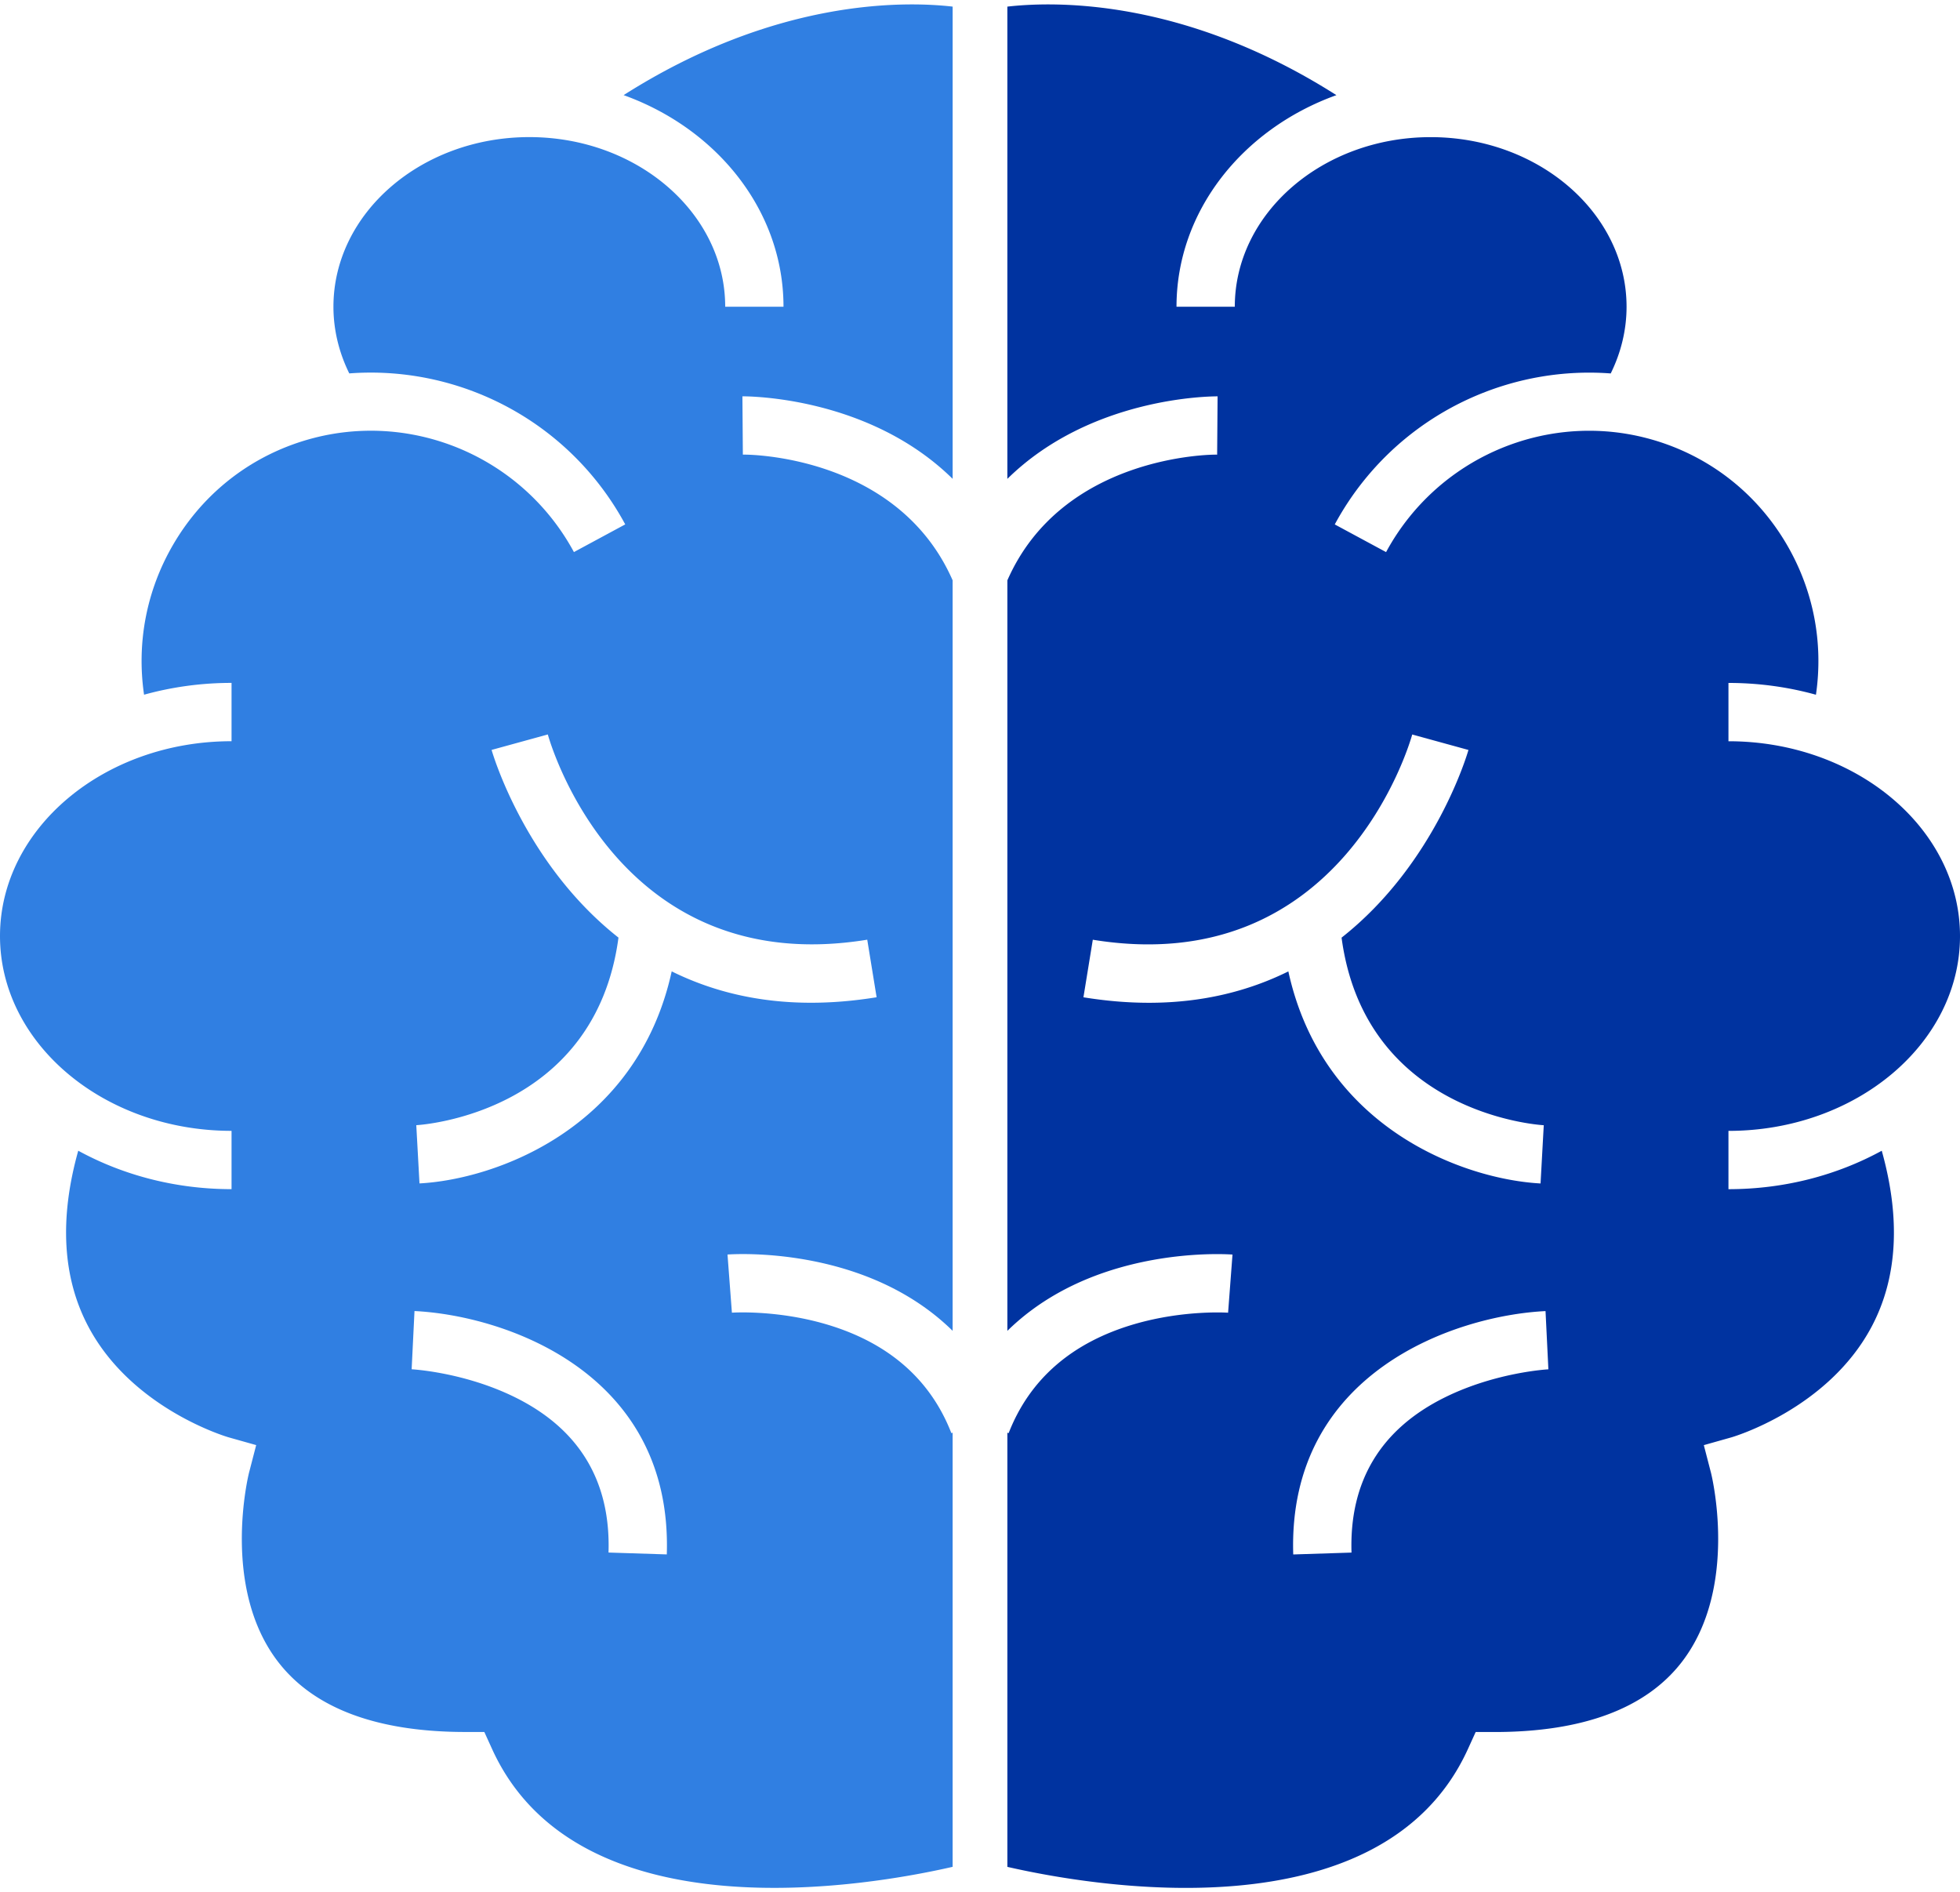 <svg xmlns="http://www.w3.org/2000/svg" width="433" height="418" viewBox="0 0 433 418"><g fill-rule="nonzero" fill="none"><path d="M137.767 21.012c20.676 7.436 35.321 25.577 35.321 46.742H160.21c0-20.66-19.41-37.468-43.272-37.468-23.861 0-43.275 16.806-43.275 37.468 0 5.08 1.211 10.098 3.5 14.73 20.625-1.552 41.139 7.058 54.462 23.574a64.073 64.073 0 0 1 6.5 9.777l-11.335 6.114a51.086 51.086 0 0 0-5.188-7.802C109.038 98.57 88.483 91.75 69.225 96.772c-13.129 3.424-24.131 11.785-30.982 23.552-5.888 10.107-8.094 21.686-6.418 33.132a72.304 72.304 0 0 1 19.328-2.607v12.882C22.946 163.731 0 183.036 0 206.766c0 23.73 22.949 43.032 51.153 43.032v12.88c-12.427 0-24.033-3.12-33.866-8.492-4.218 15.044-3.474 28.108 2.245 38.876 9.692 18.25 30.769 24.38 30.979 24.437l6.084 1.716-1.586 6.12c-.06.24-6.323 25.305 6.485 41.83 7.928 10.232 21.846 15.42 41.361 15.42h4.142l1.717 3.771c18.998 41.72 83.747 30.146 101.74 26.017v-95.904l-.277.108c-4.663-11.977-14.029-20.087-27.835-24.106-10.891-3.17-20.555-2.515-20.65-2.508l-.973-12.845c.47-.035 11.733-.852 24.786 2.858 10.027 2.85 18.422 7.586 24.949 13.996v-165.78c-12.103-27.554-44.95-27.828-46.343-27.764l-.099-12.883c1.383.007 27.943.038 46.445 18.23V1.46c-10.923-1.243-39.283-1.685-72.684 19.55m9.534 322.35-12.875-.413c.505-15.754-6.453-27.298-20.682-34.311-11.254-5.548-22.695-6.165-22.81-6.171l.63-12.864c19.843.97 57.024 13.458 55.737 53.76m44.283-135.79 2.07 12.715c-5.103.83-9.926 1.214-14.475 1.214-12.083 0-22.262-2.712-30.794-6.93-7.63 34.822-38.987 45.947-55.718 46.84l-.709-12.863c1.647-.096 39.502-2.827 44.668-41.436-20.845-16.412-27.918-41.058-28.03-41.459l12.421-3.414c.62 2.219 15.758 54.258 70.57 45.334" fill="#307FE2"></path><path d="M295.227 21.012C261.822-.223 233.467.216 222.543 1.462V105.78c18.502-18.192 45.062-18.221 46.445-18.23l-.099 12.882c-1.392-.064-34.24.207-46.343 27.765v165.782c6.527-6.41 14.922-11.147 24.949-13.995 13.053-3.71 24.313-2.897 24.786-2.858l-.973 12.844c-.095-.006-9.759-.661-20.65 2.508-13.806 4.02-23.172 12.13-27.835 24.106l-.277-.108v95.904c17.993 4.127 82.742 15.703 101.74-26.016l1.717-3.771h4.142c19.515 0 33.433-5.189 41.361-15.42 12.808-16.526 6.549-41.592 6.485-41.83l-1.586-6.12 6.084-1.717c.21-.057 21.287-6.187 30.98-24.436 5.718-10.769 6.46-23.832 2.244-38.877-9.833 5.373-21.436 8.492-33.866 8.492v-12.88c28.207 0 51.153-19.304 51.153-43.031 0-23.728-22.949-43.036-51.153-43.036v-12.882c6.737 0 13.225.916 19.328 2.607 1.673-11.446-.53-23.025-6.418-33.132-6.85-11.763-17.853-20.128-30.982-23.552-19.258-5.02-39.813 1.803-52.377 17.375a51.086 51.086 0 0 0-5.188 7.802l-11.336-6.114a63.684 63.684 0 0 1 6.501-9.776c13.323-16.514 33.837-25.126 54.462-23.575 2.289-4.632 3.5-9.65 3.5-14.73 0-20.659-19.414-37.468-43.275-37.468-23.861 0-43.272 16.806-43.272 37.468h-12.878c0-21.164 14.645-39.309 35.321-46.742m-9.533 322.35c-1.288-40.3 35.893-52.789 55.736-53.758l.63 12.863c-.115.007-11.556.623-22.81 6.171-14.228 7.014-21.187 18.558-20.682 34.311l-12.874.414M241.417 207.58c54.811 8.925 69.95-43.114 70.57-45.334l12.42 3.415c-.112.404-7.185 25.047-28.03 41.458 5.17 38.613 43.022 41.34 44.668 41.436l-.709 12.864c-16.73-.894-48.088-12.018-55.717-46.841-8.536 4.219-18.712 6.93-30.795 6.93-4.549 0-9.371-.384-14.474-1.214l2.07-12.714" fill="#0033A0"></path></g></svg>
